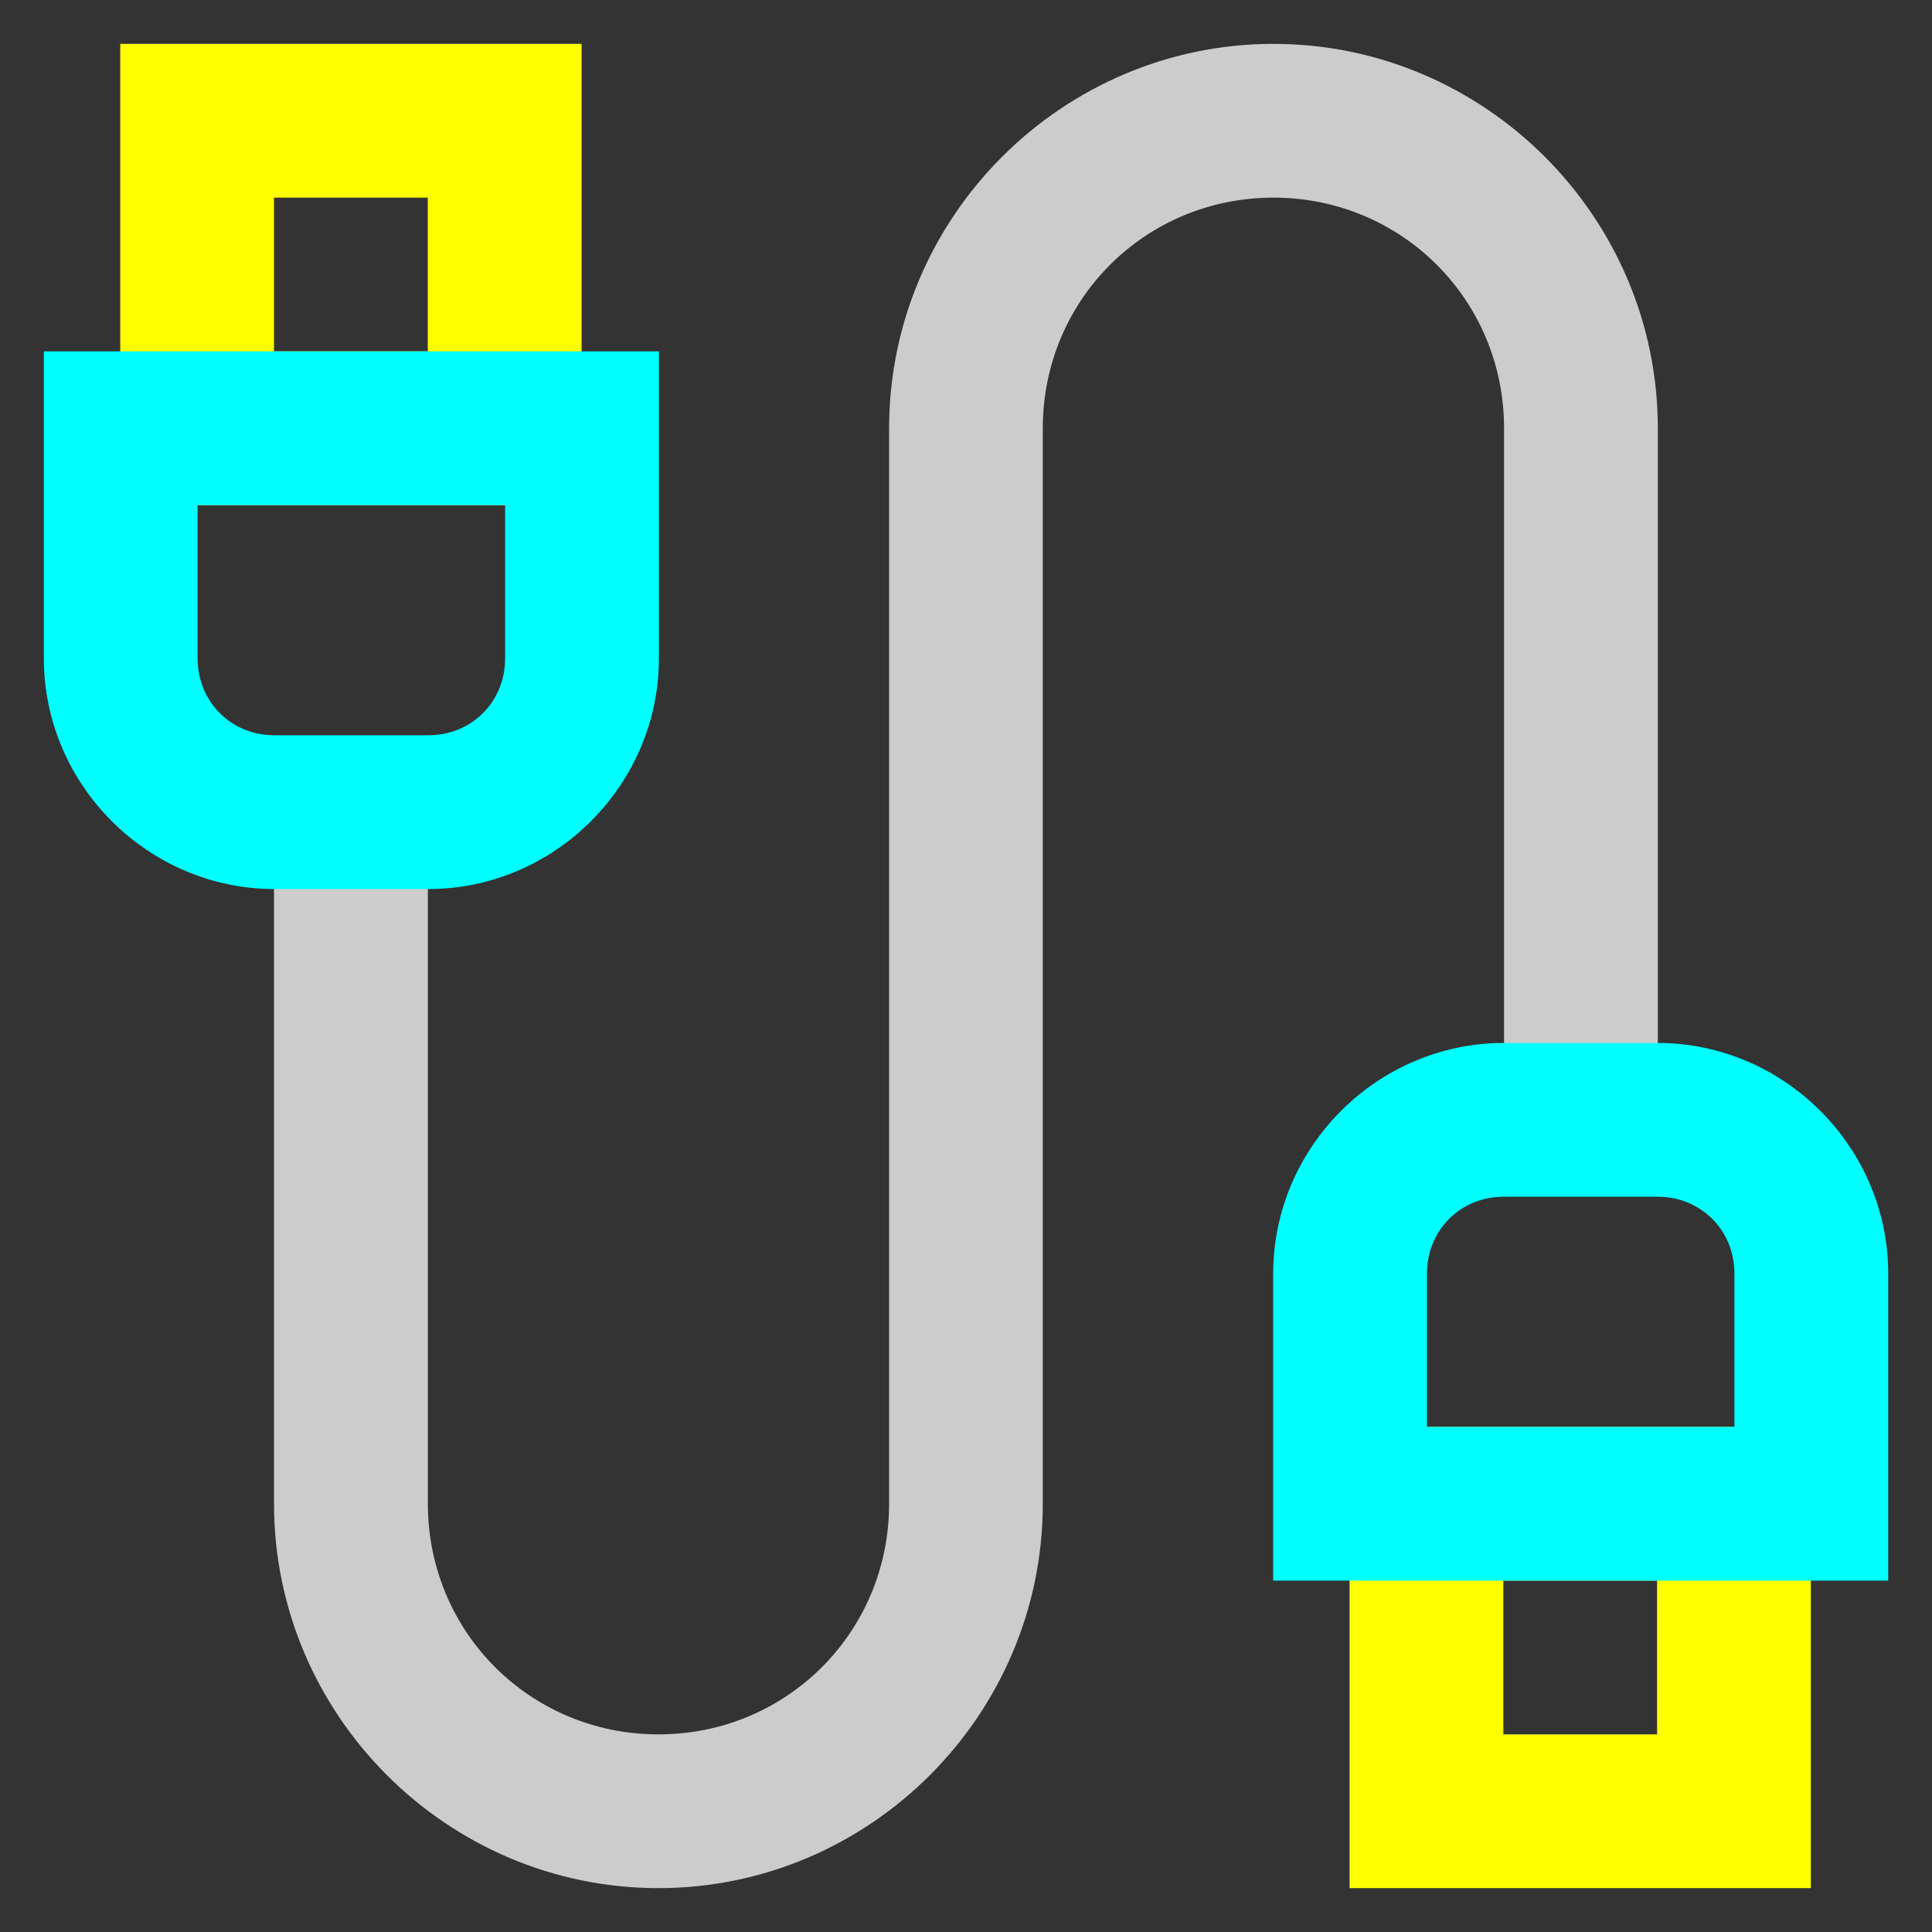 <?xml version="1.0" encoding="UTF-8" standalone="no"?>
<!-- Uploaded to: SVG Repo, www.svgrepo.com, Generator: SVG Repo Mixer Tools -->

<svg
   width="800px"
   height="800px"
   viewBox="0 0 24 24"
   id="Layer_1"
   data-name="Layer 1"
   version="1.1"
   sodipodi:docname="cable-icon.svg"
   inkscape:version="1.3.2 (091e20e, 2023-11-25, custom)"
   inkscape:export-filename="..\..\..\cables-addon-logo.png"
   inkscape:export-xdpi="122.88"
   inkscape:export-ydpi="122.88"
   xmlns:inkscape="http://www.inkscape.org/namespaces/inkscape"
   xmlns:sodipodi="http://sodipodi.sourceforge.net/DTD/sodipodi-0.dtd"
   xmlns="http://www.w3.org/2000/svg"
   xmlns:svg="http://www.w3.org/2000/svg">
  <rect x="0" y="0" width="24" height="24" fill="#333333" stroke="none"/>
  <sodipodi:namedview
     id="namedview3"
     pagecolor="#505050"
     bordercolor="#ffffff"
     borderopacity="1"
     inkscape:showpageshadow="0"
     inkscape:pageopacity="0"
     inkscape:pagecheckerboard="1"
     inkscape:deskcolor="#d1d1d1"
     inkscape:zoom="1.10125"
     inkscape:cx="400"
     inkscape:cy="400"
     inkscape:window-width="1920"
     inkscape:window-height="1057"
     inkscape:window-x="1912"
     inkscape:window-y="-8"
     inkscape:window-maximized="1"
     inkscape:current-layer="Layer_1" />
  <defs
     id="defs1">
    <style
       id="style1">.cls-1{fill:none;stroke:#020202;stroke-miterlimit:10;stroke-width:1.91px;}</style>
  </defs>
  <path
     style="color:#000000;fill:#cccccc;stroke-miterlimit:10;-inkscape-stroke:none"
     d="m 15.82,0.545 c -2.626,10e-9 -4.775,2.15 -4.775,4.775 V 18.68 c 0,1.594 -1.272,2.865 -2.865,2.865 -1.594,0 -2.865,-1.272 -2.865,-2.865 V 10.09 H 3.404 v 8.59 c 0,2.626 2.15,4.775 4.775,4.775 2.626,0 4.775,-2.15 4.775,-4.775 V 5.32 c 0,-1.594 1.272,-2.865 2.865,-2.865 1.594,0 2.865,1.272 2.865,2.865 v 8.59 h 1.91 V 5.32 c 0,-2.626 -2.15,-4.775 -4.775,-4.775 z"
     id="path3" />
  <g
     id="g2"
     style="fill:#ffff00">
    <path
       style="color:#000000;fill:#ffff00;stroke-miterlimit:10;-inkscape-stroke:none"
       d="M 1.494,0.545 V 6.275 H 7.225 V 0.545 Z M 3.404,2.455 H 5.314 V 4.365 H 3.404 Z"
       id="rect1" />
    <path
       style="color:#000000;fill:#ffff00;stroke-miterlimit:10;-inkscape-stroke:none"
       d="m 22.495,23.455 v -5.73 h -5.73 v 5.73 z m -1.91,-1.91 h -1.91 v -1.91 h 1.91 z"
       id="rect2" />
  </g>
  <g
     id="g1"
     style="fill:#00ffff">
    <path
       style="color:#000000;fill:#00ffff;stroke-miterlimit:10;-inkscape-stroke:none"
       d="m 0.545,4.365 v 3.814 c 10e-9,1.571 1.294,2.865 2.865,2.865 h 1.91 c 1.571,0 2.865,-1.294 2.865,-2.865 V 4.365 Z M 2.455,6.275 h 3.82 v 1.904 c 0,0.539 -0.416,0.955 -0.955,0.955 H 3.41 c -0.539,0 -0.955,-0.416 -0.955,-0.955 z"
       id="path1" />
    <path
       style="color:#000000;fill:#00ffff;stroke-miterlimit:10;-inkscape-stroke:none"
       d="m 23.456,19.635 v -3.814 c 0,-1.571 -1.294,-2.865 -2.865,-2.865 h -1.91 c -1.571,0 -2.865,1.294 -2.865,2.865 v 3.814 z m -1.91,-1.91 h -3.82 v -1.904 c 0,-0.539 0.416,-0.955 0.955,-0.955 h 1.91 c 0.539,0 0.955,0.416 0.955,0.955 z"
       id="path2" />
  </g>
</svg>
